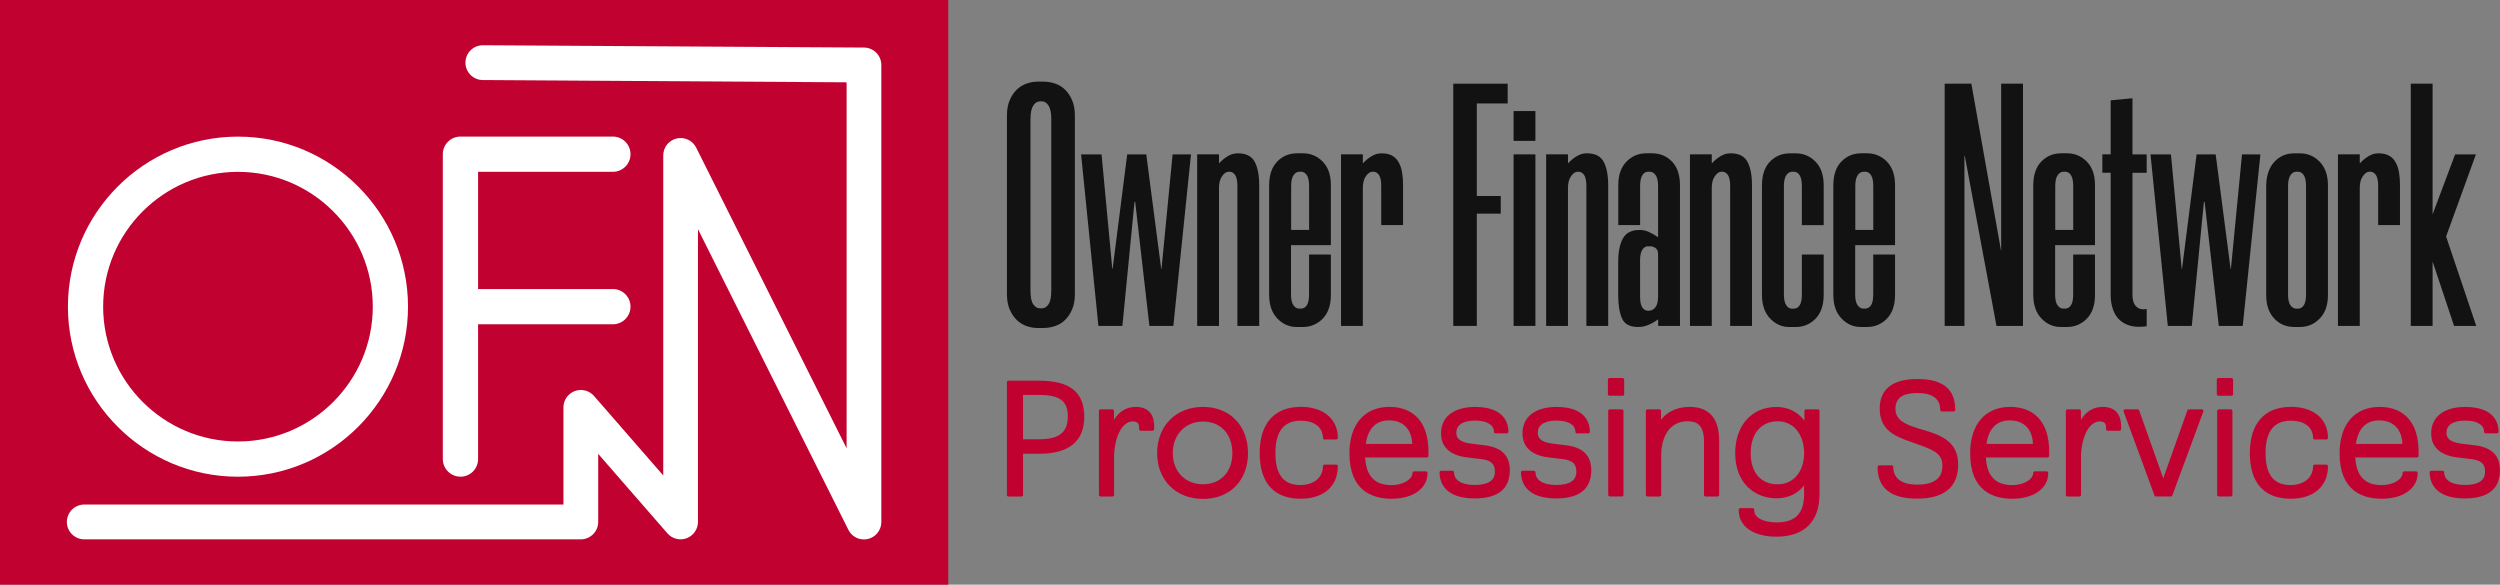 <svg xmlns="http://www.w3.org/2000/svg" id="Layer_2" data-name="Layer 2" viewBox="0 0 581.91 136.09"><rect x="0" y="0" width="581.91" height="136.09" fill="#808080" stroke="none"/><defs><style>      .cls-1 {        fill: #fff;      }      .cls-2 {        fill: #c10230;      }      .cls-3 {        fill: #121212;      }    </style></defs><g id="Capa_1" data-name="Capa 1"><rect class="cls-2" width="220.72" height="136.09"></rect><g><path class="cls-1" d="m55.39,110.96c21.82,0,39.58-17.76,39.58-39.58s-17.76-39.58-39.58-39.58S15.81,49.55,15.81,71.38s17.76,39.58,39.58,39.58Zm-31.38-39.58c0-17.31,14.08-31.38,31.38-31.38s31.38,14.08,31.38,31.38-14.08,31.38-31.38,31.38-31.38-14.08-31.38-31.38Z"></path><path class="cls-1" d="m107.18,110.96c2.26,0,4.1-1.84,4.1-4.1v-31.38h31.38c2.26,0,4.1-1.84,4.1-4.1s-1.84-4.1-4.1-4.1h-31.38v-27.29h31.38c2.26,0,4.1-1.84,4.1-4.1s-1.84-4.1-4.1-4.1h-35.4s-.09,0-.09,0c-2.26,0-4.1,1.84-4.1,4.1v70.96c0,2.26,1.84,4.1,4.1,4.1Z"></path><path class="cls-1" d="m201.12,11.07l-88.73-.54c-2.23,0-4.05,1.82-4.05,4.05s1.82,4.05,4.04,4.05l84.68.53v85.19l-35.01-69.98c-.84-1.69-2.72-2.56-4.55-2.13-1.84.43-3.12,2.06-3.12,3.94v74.49l-16.12-18.51c-1.1-1.27-2.9-1.72-4.48-1.13-1.57.59-2.63,2.11-2.63,3.79v22.62H19.61c-2.23,0-4.05,1.82-4.05,4.05s1.82,4.05,4.05,4.05h115.58c2.23,0,4.05-1.82,4.05-4.05v-15.85l16.12,18.51c1.1,1.27,2.9,1.72,4.47,1.13,1.57-.59,2.63-2.11,2.63-3.79V53.34l35.01,69.98c.69,1.38,2.08,2.24,3.62,2.24.31,0,.63-.04.93-.11,1.84-.43,3.12-2.06,3.12-3.94V15.12c0-2.23-1.82-4.05-4.04-4.05Z"></path></g><g><path class="cls-2" d="m241.86,88.6h-7.11c-.21,0-.38.17-.38.38v26.22c0,.21.17.38.38.38h3c.21,0,.38-.17.38-.38v-9.58h3.73c6.98,0,10.52-2.9,10.52-8.62s-3.34-8.39-10.52-8.39Zm.11,13.64h-3.84v-10.31h3.84c4.73,0,6.58,1.41,6.58,5.02s-1.97,5.29-6.58,5.29Z"></path><path class="cls-2" d="m264.39,94.71c-2.18,0-3.94,1.06-5.08,3.01l-.02-2.07c0-.21-.17-.37-.38-.37h-2.74c-.21,0-.38.17-.38.38v19.53c0,.21.17.38.38.38h2.77c.21,0,.38-.17.38-.38v-9.51c.36-5.24,2.44-7.59,4.34-7.59,1.03,0,1.49.44,1.49,1.41v.38c0,.21.17.38.38.38h2.74c.21,0,.38-.17.38-.38v-.65c0-2.91-1.51-4.52-4.25-4.52Z"></path><path class="cls-2" d="m280.01,94.71c-6.28,0-10.67,4.42-10.67,10.75s4.39,10.67,10.67,10.67,10.48-4.29,10.48-10.67-4.21-10.75-10.48-10.75Zm0,18.01c-4.14,0-7.03-2.99-7.03-7.26s2.89-7.34,7.03-7.34,6.84,2.95,6.84,7.34-2.75,7.26-6.84,7.26Z"></path><path class="cls-2" d="m302.81,97.93c3.14,0,5.06,1.5,5.13,4,0,.2.17.36.38.36h2.7c.21,0,.38-.17.38-.38,0-4.38-3.37-7.21-8.58-7.21-6.2,0-9.61,3.83-9.61,10.79s3.38,10.6,9.53,10.6c5.34,0,8.66-2.9,8.66-7.56,0-.21-.17-.38-.38-.38h-2.7c-.21,0-.37.17-.38.37-.04,2.66-2.11,4.38-5.29,4.38-3.89,0-5.78-2.44-5.78-7.45s1.94-7.53,5.93-7.53Z"></path><path class="cls-2" d="m323.44,94.71c-5.85,0-9.34,4.05-9.34,10.82,0,8.73,5.35,10.56,9.83,10.56,5,0,8.35-2.41,8.35-6,0-.21-.17-.38-.38-.38h-2.74c-.2,0-.37.16-.38.37-.03,1.36-1.92,2.83-4.91,2.83-3.88,0-5.88-2.11-6.11-6.43h14.35c.21,0,.38-.17.38-.38v-1.06c0-6.56-3.31-10.33-9.08-10.33Zm-5.54,8.62c.51-3.59,2.38-5.48,5.43-5.48,3.26,0,5.26,2.04,5.39,5.48h-10.82Z"></path><path class="cls-2" d="m345.3,103.61l-2.81-.34c-3.11-.37-3.51-1.56-3.51-2.55,0-2.45,2.74-2.82,4.37-2.82,2.74,0,4.38.97,4.38,2.59,0,.21.17.38.38.38h2.62c.21,0,.38-.17.38-.38,0-1.73-.75-5.77-7.75-5.77-4.97,0-7.94,2.3-7.94,6.15,0,2.26,1.09,5.07,6.26,5.62l2.82.34c2.49.26,3.46,1.08,3.46,2.93,0,2.1-1.54,3.12-4.72,3.12-3,0-4.79-1.1-4.79-2.93,0-.21-.17-.38-.38-.38h-2.62c-.21,0-.38.17-.38.38,0,1.83.8,6.07,8.16,6.07,5.44,0,8.2-2.21,8.2-6.57,0-3.49-2.01-5.41-6.14-5.84Z"></path><path class="cls-2" d="m364.26,103.61l-2.81-.34c-3.11-.37-3.51-1.56-3.51-2.55,0-2.45,2.74-2.82,4.37-2.82,2.74,0,4.38.97,4.38,2.59,0,.21.17.38.38.38h2.62c.21,0,.38-.17.38-.38,0-1.73-.75-5.77-7.75-5.77-4.97,0-7.94,2.3-7.94,6.15,0,2.26,1.09,5.07,6.26,5.62l2.82.34c2.49.26,3.46,1.08,3.46,2.93,0,2.1-1.54,3.12-4.72,3.12-3,0-4.79-1.1-4.79-2.93,0-.21-.17-.38-.38-.38h-2.62c-.21,0-.38.17-.38.38,0,1.83.8,6.07,8.16,6.07,5.44,0,8.2-2.21,8.2-6.57,0-3.49-2.01-5.41-6.14-5.84Z"></path><rect class="cls-2" x="374.26" y="87.99" width="3.79" height="4.13" rx=".38" ry=".38"></rect><rect class="cls-2" x="374.33" y="95.28" width="3.56" height="20.28" rx=".38" ry=".38"></rect><path class="cls-2" d="m393.25,94.71c-3.27,0-5.51,1.46-6.62,3v-2.05c0-.21-.17-.38-.38-.38h-2.77c-.21,0-.38.17-.38.38v19.53c0,.21.17.38.38.38h2.81c.21,0,.38-.17.38-.38v-9.12c0-4.95,2.35-8.02,6.12-8.02,1.9,0,3.84.56,3.84,4.75v12.39c0,.21.17.38.38.38h2.77c.21,0,.38-.17.38-.38v-12.58c0-5.24-2.32-7.9-6.91-7.9Z"></path><path class="cls-2" d="m423.15,95.28h-2.77c-.21,0-.38.17-.38.38v2.25c-1.58-2.07-3.84-3.19-6.5-3.19-5.75,0-9.61,4.32-9.61,10.75,0,7.27,4.83,10.52,9.61,10.52,2.66,0,4.86-1.03,6.43-2.98v2c0,4.49-2.03,6.58-6.39,6.58-3.12,0-5.21-1.1-5.21-2.74v-.19c0-.21-.17-.38-.38-.38h-2.85c-.21,0-.38.17-.38.38v.19c0,3.69,3.44,6.07,8.77,6.07,6.46,0,10.03-3.51,10.03-9.87v-19.38c0-.21-.17-.38-.38-.38Zm-3.22,9.84v.68c-.14,4.14-2.6,6.93-6.12,6.93-3.95,0-6.31-2.71-6.31-7.26s2.42-7.41,6.31-7.41c3.52,0,5.98,2.85,6.12,7.07Z"></path><path class="cls-2" d="m447.65,100.05l-1.21-.34c-3.4-1.07-5.25-2.12-5.25-4.58s1.67-3.65,5.1-3.65,5.32,1.28,5.32,3.92c0,.21.17.38.38.38h2.74c.21,0,.38-.17.38-.38,0-4.83-2.88-7.18-8.81-7.18s-8.77,2.45-8.77,6.91,2.78,6.21,6.94,7.61l1.79.64c3.65,1.31,5.86,2.1,5.86,5.01s-1.87,4.41-5.89,4.41c-4.83,0-5.55-2.57-5.55-4.11,0-.21-.17-.38-.38-.38h-2.89c-.21,0-.38.17-.38.38,0,4.89,3.08,7.37,9.15,7.37,6.38,0,9.61-2.67,9.61-7.94s-3.85-6.8-8.14-8.07Z"></path><path class="cls-2" d="m467.92,94.71c-5.85,0-9.34,4.05-9.34,10.82,0,8.73,5.35,10.56,9.83,10.56,5,0,8.35-2.41,8.35-6,0-.21-.17-.38-.38-.38h-2.74c-.2,0-.37.16-.38.37-.03,1.36-1.92,2.83-4.91,2.83-3.88,0-5.88-2.11-6.11-6.43h14.35c.21,0,.38-.17.38-.38v-1.06c0-6.56-3.31-10.33-9.08-10.33Zm-5.54,8.62c.51-3.59,2.38-5.48,5.43-5.48,3.26,0,5.26,2.04,5.39,5.48h-10.82Z"></path><path class="cls-2" d="m489.46,94.71c-2.18,0-3.94,1.06-5.08,3.01l-.02-2.07c0-.21-.17-.37-.38-.37h-2.74c-.21,0-.38.17-.38.38v19.53c0,.21.17.38.38.38h2.77c.21,0,.38-.17.38-.38v-9.51c.36-5.24,2.44-7.59,4.34-7.59,1.03,0,1.49.44,1.49,1.41v.38c0,.21.17.38.38.38h2.74c.21,0,.38-.17.38-.38v-.65c0-2.91-1.51-4.52-4.25-4.52Z"></path><path class="cls-2" d="m512.49,95.28h-3c-.16,0-.3.1-.35.25l-5.61,15.8-5.61-15.8c-.05-.15-.19-.25-.35-.25h-2.92c-.12,0-.24.06-.31.16s-.09.23-.04.34l7.18,19.53c.05.15.19.25.35.25h3.46c.16,0,.3-.1.35-.25l7.22-19.53c.04-.12.03-.24-.04-.34-.07-.1-.18-.16-.31-.16Z"></path><rect class="cls-2" x="515.99" y="87.99" width="3.79" height="4.13" rx=".38" ry=".38"></rect><rect class="cls-2" x="516.07" y="95.28" width="3.56" height="20.28" rx=".38" ry=".38"></rect><path class="cls-2" d="m533.28,97.93c3.14,0,5.06,1.5,5.13,4,0,.2.17.36.38.36h2.7c.21,0,.38-.17.38-.38,0-4.38-3.37-7.21-8.58-7.21-6.2,0-9.61,3.83-9.61,10.79s3.38,10.6,9.53,10.6c5.34,0,8.66-2.9,8.66-7.56,0-.21-.17-.38-.38-.38h-2.7c-.21,0-.37.17-.38.37-.04,2.66-2.11,4.38-5.29,4.38-3.89,0-5.78-2.44-5.78-7.45s1.94-7.53,5.93-7.53Z"></path><path class="cls-2" d="m553.91,94.71c-5.85,0-9.34,4.05-9.34,10.82,0,8.73,5.35,10.56,9.83,10.56,5,0,8.35-2.41,8.35-6,0-.21-.17-.38-.38-.38h-2.74c-.2,0-.37.16-.38.37-.03,1.36-1.92,2.83-4.91,2.83-3.88,0-5.88-2.11-6.11-6.43h14.35c.21,0,.38-.17.38-.38v-1.06c0-6.56-3.31-10.33-9.08-10.33Zm-5.54,8.62c.51-3.59,2.38-5.48,5.43-5.48,3.26,0,5.26,2.04,5.39,5.48h-10.82Z"></path><path class="cls-2" d="m575.77,103.61l-2.81-.34c-3.11-.37-3.51-1.56-3.51-2.55,0-2.45,2.74-2.82,4.37-2.82,2.74,0,4.38.97,4.38,2.59,0,.21.17.38.38.38h2.62c.21,0,.38-.17.38-.38,0-1.73-.75-5.77-7.75-5.77-4.97,0-7.94,2.3-7.94,6.15,0,2.26,1.09,5.07,6.26,5.62l2.82.34c2.49.26,3.46,1.08,3.46,2.93,0,2.1-1.54,3.12-4.72,3.12-3,0-4.79-1.1-4.79-2.93,0-.21-.17-.38-.38-.38h-2.62c-.21,0-.38.17-.38.38,0,1.83.8,6.07,8.16,6.07,5.44,0,8.2-2.21,8.2-6.57,0-3.49-2.01-5.41-6.14-5.84Z"></path></g><g><path class="cls-3" d="m241.64,76.35c-.92,0-1.8-.15-2.66-.44-.86-.29-1.63-.77-2.3-1.41-.67-.65-1.22-1.46-1.65-2.46-.43-.99-.65-2.19-.65-3.59V26.9c0-1.4.21-2.59.65-3.59.43-.99.98-1.82,1.65-2.46.67-.65,1.44-1.11,2.3-1.41.86-.3,1.75-.44,2.66-.44h1.29c.86,0,1.73.15,2.62.44.89.3,1.67.77,2.34,1.41.67.65,1.22,1.47,1.65,2.46.43.99.65,2.19.65,3.59v41.54c0,1.4-.21,2.59-.65,3.59-.43,1-.98,1.82-1.65,2.46-.67.65-1.45,1.12-2.34,1.41-.89.3-1.76.44-2.62.44h-1.29Zm.4-52.75c-.59,0-1.1.32-1.53.97s-.65,1.69-.65,3.15v39.93c0,1.51.21,2.57.65,3.19.43.62.94.93,1.53.93h.48c.59,0,1.1-.31,1.53-.93.43-.62.65-1.68.65-3.19V27.71c0-1.45-.22-2.5-.65-3.15-.43-.65-.94-.97-1.53-.97h-.48Z"></path><path class="cls-3" d="m255.67,75.87l-4.03-39.93h4.76l2.5,26.62h.08l3.39-26.62h4.44l3.47,26.62h.08l2.58-26.62h4.28l-4.11,39.93h-5.57l-3.31-28.88h-.16l-2.82,28.88h-5.57Z"></path><path class="cls-3" d="m286,39.97c-.54,0-1.05.34-1.53,1.01-.48.67-.73,1.57-.73,2.7v32.18h-5.08v-39.93h5.08v2.1c.65-.7,1.33-1.26,2.06-1.69.73-.43,1.46-.65,2.22-.65h.16c1.88,0,3.17.66,3.87,1.98.7,1.32,1.05,3.13,1.05,5.45v32.75h-5.08v-32.59c0-1.18-.18-2.03-.52-2.54-.35-.51-.79-.77-1.33-.77h-.16Z"></path><path class="cls-3" d="m302.29,71.83h.56c.54,0,.98-.25,1.33-.77.35-.51.52-1.36.52-2.54v-9.28h5.08v9.36c0,2.42-.63,4.27-1.9,5.57-1.26,1.29-2.81,1.94-4.64,1.94h-1.45c-1.72,0-3.21-.66-4.48-1.98-1.26-1.32-1.9-3.16-1.9-5.53v-25.41c0-2.42.62-4.28,1.86-5.57,1.24-1.29,2.8-1.94,4.68-1.94h1.29c1.83,0,3.37.65,4.64,1.94,1.26,1.29,1.9,3.12,1.9,5.49v13.95h-9.28v11.45c0,1.18.19,2.03.56,2.54.38.51.78.77,1.21.77Zm2.42-18.31v-10.24c0-1.13-.18-1.96-.52-2.5-.35-.54-.79-.81-1.33-.81h-.4c-.54,0-1,.27-1.37.81-.38.54-.56,1.37-.56,2.5v10.24h4.19Z"></path><path class="cls-3" d="m319.48,39.97c-.54,0-1.05.34-1.53,1.01-.48.67-.73,1.57-.73,2.7v32.18h-5.08v-39.93h5.08v2.1c.65-.7,1.33-1.26,2.06-1.69.73-.43,1.46-.65,2.22-.65h.16c1.99,0,3.36.83,4.11,2.5.54,1.13.81,2.77.81,4.92v9.28h-5.08v-9.11c0-1.18-.18-2.03-.52-2.54-.35-.51-.79-.77-1.33-.77h-.16Z"></path><path class="cls-3" d="m343.75,24.08v21.54h5.57v4.11h-5.57v26.13h-5.48V19.48h12.66v4.6h-7.18Z"></path><path class="cls-3" d="m357.39,25.85v6.94h-5.08v-6.94h5.08Zm0,10.08v39.93h-5.08v-39.93h5.08Z"></path><path class="cls-3" d="m367.23,39.97c-.54,0-1.05.34-1.53,1.01-.48.67-.73,1.57-.73,2.7v32.18h-5.08v-39.93h5.08v2.1c.65-.7,1.33-1.26,2.06-1.69.73-.43,1.46-.65,2.22-.65h.16c1.88,0,3.17.66,3.87,1.98.7,1.32,1.05,3.13,1.05,5.45v32.75h-5.08v-32.59c0-1.18-.18-2.03-.52-2.54-.35-.51-.79-.77-1.33-.77h-.16Z"></path><path class="cls-3" d="m381.26,76.11c-1.88,0-3.12-.66-3.71-1.98-.59-1.32-.89-3.13-.89-5.44v-7.74c0-2.31.36-4.13,1.09-5.44.73-1.32,2-1.98,3.83-1.98h.24c.65,0,1.32.16,2.02.48.7.32,1.4.73,2.1,1.21v-11.94c0-1.13-.19-1.96-.56-2.5-.38-.54-.83-.81-1.37-.81h-.4c-.54,0-.98.27-1.33.81-.35.54-.52,1.37-.52,2.5v9.11h-5.08v-9.28c0-2.37.63-4.19,1.9-5.49,1.26-1.29,2.81-1.94,4.64-1.94h1.29c1.88,0,3.44.65,4.68,1.94,1.24,1.29,1.85,3.15,1.85,5.57v32.67h-5.08v-1.53c-.75.54-1.51.97-2.26,1.29-.75.32-1.48.48-2.18.48h-.24Zm2.34-18.79c-.54,0-.98.27-1.33.81-.35.54-.52,1.37-.52,2.5v8.39c0,1.18.17,2.03.52,2.54.35.51.79.77,1.33.77h.16c.59,0,1.1-.25,1.53-.77.43-.51.65-1.36.65-2.54v-9.84c0-.7-.2-1.18-.6-1.45-.4-.27-.79-.4-1.17-.4h-.56Z"></path><path class="cls-3" d="m400.7,39.97c-.54,0-1.05.34-1.53,1.01-.48.67-.73,1.57-.73,2.7v32.18h-5.08v-39.93h5.08v2.1c.65-.7,1.33-1.26,2.06-1.69.73-.43,1.46-.65,2.22-.65h.16c1.88,0,3.17.66,3.87,1.98.7,1.32,1.05,3.13,1.05,5.45v32.75h-5.08v-32.59c0-1.18-.18-2.03-.52-2.54-.35-.51-.79-.77-1.33-.77h-.16Z"></path><path class="cls-3" d="m419.41,52.39v-9.11c0-1.13-.18-1.96-.52-2.5-.35-.54-.79-.81-1.33-.81h-.4c-.54,0-1,.27-1.37.81-.38.54-.56,1.37-.56,2.5v25.25c0,1.18.19,2.03.56,2.54.38.51.78.77,1.21.77h.56c.54,0,.98-.25,1.33-.77.35-.51.52-1.36.52-2.54v-9.28h5.08v9.36c0,2.42-.63,4.27-1.9,5.57-1.26,1.29-2.81,1.94-4.64,1.94h-1.45c-1.72,0-3.21-.66-4.48-1.98-1.26-1.32-1.9-3.16-1.9-5.53v-25.41c0-2.42.62-4.28,1.86-5.57,1.24-1.29,2.8-1.94,4.68-1.94h1.29c1.83,0,3.37.65,4.64,1.94,1.26,1.29,1.9,3.12,1.9,5.49v9.28h-5.08Z"></path><path class="cls-3" d="m433.61,71.83h.56c.54,0,.98-.25,1.33-.77.35-.51.52-1.36.52-2.54v-9.28h5.08v9.36c0,2.42-.63,4.27-1.9,5.57-1.26,1.29-2.81,1.94-4.64,1.94h-1.45c-1.72,0-3.21-.66-4.48-1.98-1.26-1.32-1.9-3.16-1.9-5.53v-25.41c0-2.42.62-4.28,1.86-5.57,1.24-1.29,2.8-1.94,4.68-1.94h1.29c1.83,0,3.37.65,4.64,1.94,1.26,1.29,1.9,3.12,1.9,5.49v13.95h-9.28v11.45c0,1.18.19,2.03.56,2.54.38.51.78.77,1.21.77Zm2.42-18.31v-10.24c0-1.13-.18-1.96-.52-2.5-.35-.54-.79-.81-1.33-.81h-.4c-.54,0-1,.27-1.37.81-.38.54-.56,1.37-.56,2.5v10.24h4.19Z"></path><path class="cls-3" d="m464.71,75.87l-7.38-39.61h-.08v39.61h-4.6V19.48h6.21l6.94,39.04V19.48h5.08v56.38h-6.17Z"></path><path class="cls-3" d="m480.15,71.83h.56c.54,0,.98-.25,1.33-.77.35-.51.52-1.36.52-2.54v-9.28h5.08v9.36c0,2.42-.63,4.27-1.9,5.57-1.26,1.29-2.81,1.94-4.64,1.94h-1.45c-1.72,0-3.21-.66-4.48-1.98-1.26-1.32-1.9-3.16-1.9-5.53v-25.41c0-2.42.62-4.28,1.86-5.57,1.24-1.29,2.8-1.94,4.68-1.94h1.29c1.83,0,3.37.65,4.64,1.94,1.26,1.29,1.9,3.12,1.9,5.49v13.95h-9.28v11.45c0,1.18.19,2.03.56,2.54.38.51.78.77,1.21.77Zm2.42-18.31v-10.24c0-1.13-.18-1.96-.52-2.5-.35-.54-.79-.81-1.33-.81h-.4c-.54,0-1,.27-1.37.81-.38.54-.56,1.37-.56,2.5v10.24h4.19Z"></path><path class="cls-3" d="m496.36,22.87v13.07h3.31v4.28h-3.31v28.47c0,1.18.29,2.07.89,2.66.59.59,1.4.78,2.42.56v4.03c-1.51.21-2.78.17-3.83-.12-1.05-.3-1.91-.78-2.58-1.45-.67-.67-1.17-1.51-1.49-2.5-.32-.99-.48-2.06-.48-3.19v-28.47h-1.94v-4.28h1.94v-12.58l5.08-.48Z"></path><path class="cls-3" d="m504.59,75.87l-4.03-39.93h4.76l2.5,26.62h.08l3.39-26.62h4.44l3.47,26.62h.08l2.58-26.62h4.28l-4.11,39.93h-5.57l-3.31-28.88h-.16l-2.82,28.88h-5.57Z"></path><path class="cls-3" d="m534.03,76.11c-1.88,0-3.44-.66-4.68-1.98-1.24-1.32-1.86-3.13-1.86-5.44v-25.57c.05-2.31.69-4.13,1.9-5.45,1.21-1.32,2.76-1.98,4.64-1.98h1.29c1.83,0,3.37.66,4.64,1.98,1.26,1.32,1.9,3.13,1.9,5.45v25.57c0,2.31-.63,4.13-1.9,5.44-1.26,1.32-2.81,1.98-4.64,1.98h-1.29Zm.48-36.14c-.54,0-1,.27-1.37.81-.38.54-.56,1.37-.56,2.5v25.25c0,1.18.19,2.03.56,2.54.38.51.83.77,1.37.77h.4c.54,0,.98-.25,1.33-.77.35-.51.52-1.36.52-2.54v-25.25c0-1.13-.18-1.96-.52-2.5-.35-.54-.79-.81-1.33-.81h-.4Z"></path><path class="cls-3" d="m551.53,39.97c-.54,0-1.05.34-1.53,1.01-.48.67-.73,1.57-.73,2.7v32.18h-5.08v-39.93h5.08v2.1c.65-.7,1.33-1.26,2.06-1.69.73-.43,1.46-.65,2.22-.65h.16c1.99,0,3.36.83,4.11,2.5.54,1.13.81,2.77.81,4.92v9.28h-5.08v-9.11c0-1.18-.18-2.03-.52-2.54-.35-.51-.79-.77-1.33-.77h-.16Z"></path><path class="cls-3" d="m569.36,55.05l7.02,20.81h-5.16l-5-15v15h-5.08V19.48h5.08v30.41l5.24-13.95h4.84l-6.94,19.12Z"></path></g></g></svg>